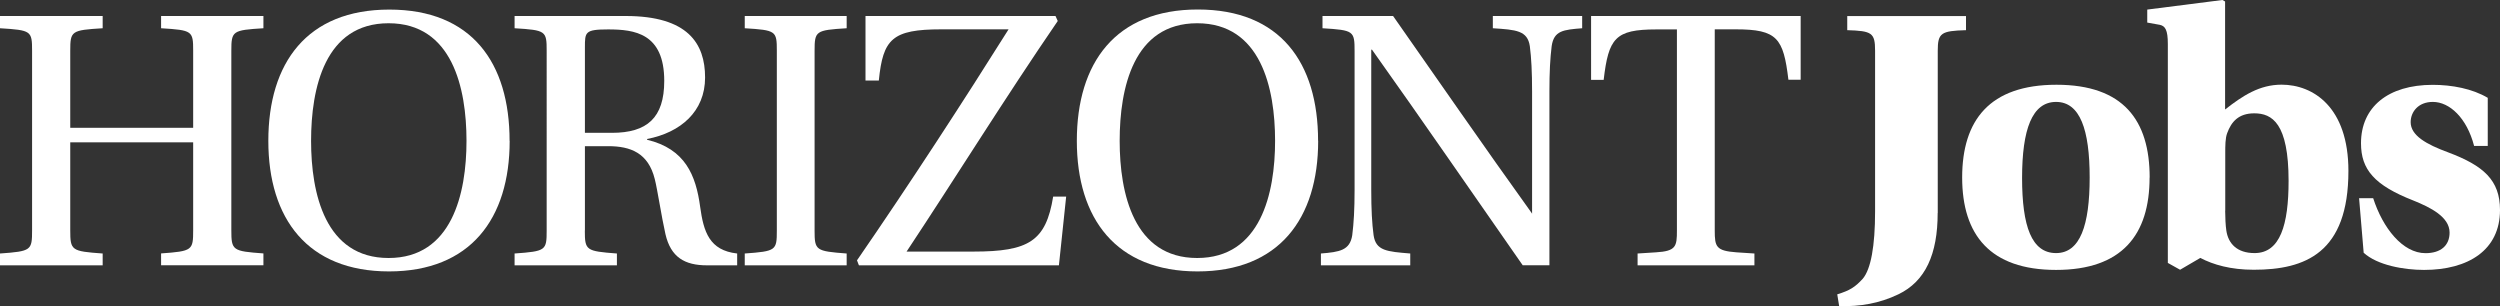 <svg xmlns="http://www.w3.org/2000/svg" id="Ebene_1" data-name="Ebene 1" viewBox="0 0 300 36.74"><rect x="0" y="0" width="300" height="36.74" fill="#333333" stroke="none"/><defs><style>      .cls-1 {        fill: #fff;        stroke-width: 0px;      }    </style></defs><g><path class="cls-1" d="M8.43,17.09v10.54c0,2.43.14,2.52,3.89,2.79v1.42H0v-1.42c3.76-.27,3.85-.37,3.85-2.79V6.09c0-2.38-.09-2.47-3.85-2.7v-1.47h12.32v1.47c-3.76.23-3.89.32-3.89,2.7v9.25h14.75V6.09c0-2.38-.09-2.47-3.85-2.7v-1.47h12.28v1.47c-3.71.23-3.85.32-3.85,2.7v21.53c0,2.43.14,2.52,3.85,2.79v1.42h-12.28v-1.42c3.76-.27,3.85-.37,3.85-2.79v-10.54h-14.75Z"></path><path class="cls-1" d="M61.16,16.9c0,9.35-4.72,15.67-14.48,15.67s-14.48-6.32-14.48-15.67S36.83,1.15,46.72,1.15s14.43,6.37,14.43,15.76ZM37.33,16.9c0,6.32,1.69,14.06,9.3,14.06s9.35-7.74,9.35-14.06-1.7-14.11-9.35-14.11-9.3,7.79-9.3,14.11Z"></path><path class="cls-1" d="M70.18,27.67c0,2.38.14,2.47,3.85,2.75v1.42h-12.28v-1.42c3.76-.27,3.85-.37,3.85-2.75V6.09c0-2.38-.09-2.47-3.85-2.7v-1.47h13.33c7.47,0,9.53,3.3,9.53,7.38s-2.93,6.6-6.96,7.38v.09c4.58,1.1,5.86,4.26,6.37,8.06.41,2.98,1.1,5.22,4.44,5.59v1.42h-3.62c-2.66,0-4.35-.96-4.99-3.76-.46-2.02-.96-5.36-1.28-6.6-.78-3.12-2.89-3.94-5.59-3.94h-2.79v10.12ZM70.18,15.94h3.25c4.21,0,6.28-1.79,6.28-6.23,0-5.73-3.57-6.18-6.73-6.18-2.79,0-2.79.32-2.79,2.15v10.26Z"></path><path class="cls-1" d="M97.75,27.67c0,2.38.14,2.47,3.85,2.75v1.42h-12.23v-1.42c3.76-.27,3.85-.37,3.85-2.75V6.09c0-2.38-.09-2.47-3.85-2.7v-1.47h12.23v1.47c-3.71.23-3.85.32-3.85,2.7v21.58Z"></path><path class="cls-1" d="M126.66,1.92l.27.6c-6.28,9.16-12.19,18.69-18.14,27.67h8.02c6.64,0,8.7-1.24,9.57-6.6h1.56l-.87,8.25h-24l-.23-.6c6.32-9.16,12.83-19.19,18.19-27.72h-8.06c-5.91,0-7.01,1.15-7.51,6.14h-1.6V1.92h22.81Z"></path><path class="cls-1" d="M158.18,16.9c0,9.35-4.72,15.67-14.48,15.67s-14.48-6.32-14.48-15.67,4.63-15.76,14.52-15.76,14.43,6.37,14.43,15.76ZM134.36,16.9c0,6.32,1.69,14.06,9.3,14.06s9.35-7.74,9.35-14.06-1.7-14.11-9.35-14.11-9.3,7.79-9.3,14.11Z"></path><path class="cls-1" d="M182.73,31.84c-6.05-8.66-11.96-17.27-18.09-25.88h-.09v16.81c0,2.38.09,4.03.28,5.45.27,1.88,1.6,1.97,4.4,2.2v1.42h-10.72v-1.42c2.24-.18,3.48-.37,3.76-2.2.18-1.42.28-3.07.28-5.45V6.14c0-2.43-.09-2.52-3.85-2.75v-1.47h8.47c4.86,6.92,10.99,15.8,16.63,23.64l.05.09v-14.66c0-2.38-.09-4.03-.27-5.45-.28-1.88-1.65-1.97-4.44-2.15v-1.47h10.72v1.47c-2.24.18-3.39.27-3.66,2.15-.18,1.47-.27,3.07-.27,5.45v20.84h-3.16Z"></path><path class="cls-1" d="M205.77,27.67c0,1.92.14,2.43,2.61,2.61l2.15.14v1.42h-14.02v-1.42l2.2-.14c2.43-.14,2.52-.73,2.52-2.61V3.53h-2.47c-4.95,0-5.73,1.05-6.32,6.05h-1.51V1.92h25.15v7.65h-1.47c-.6-4.99-1.33-6.05-6.32-6.05h-2.52v24.14Z"></path></g><g><path class="cls-1" d="M232.52,25.56c0,4.95-1.47,8.2-4.72,9.76-2.29,1.1-4.58,1.47-7.1,1.42l-.23-1.42c1.51-.46,2.15-.87,3.07-1.88.96-1.15,1.47-3.89,1.47-8.06V6.09c0-2.15-.37-2.38-3.34-2.47v-1.69h14.25v1.69c-2.98.09-3.39.32-3.39,2.47v19.47Z"></path><path class="cls-1" d="M257.95,21.3c0,6.87-3.3,11.09-11.22,11.09s-11.27-4.21-11.27-11.09,3.3-11.13,11.32-11.13,11.18,4.26,11.18,11.13ZM246.73,30.37c2.89,0,4.03-3.34,4.03-9.07s-1.15-9.07-4.03-9.07-4.08,3.3-4.08,9.12,1.15,9.02,4.08,9.02Z"></path><path class="cls-1" d="M259.18,2.98l-1.51-.27v-1.56l9.02-1.15.32.18v12.96c2.11-1.65,4.12-2.98,6.78-2.98,3.8,0,8.02,2.7,8.02,10.35,0,9.85-5.18,11.86-11.36,11.86-2.75,0-4.86-.6-6.41-1.42l-2.43,1.42-1.47-.82V5.27c0-1.69-.32-2.15-.96-2.29ZM267.02,25.29c0,.78.05,1.79.14,2.38.23,1.56,1.28,2.7,3.39,2.7,3.07,0,4.08-3.39,4.08-8.66,0-6.92-1.97-8.11-4.12-8.11-1.88,0-2.75,1.01-3.25,2.38-.23.6-.23,1.51-.23,2.43v6.87Z"></path><path class="cls-1" d="M296.89,17.5c-.87-3.34-2.93-5.27-4.95-5.27-1.74,0-2.66,1.19-2.66,2.43,0,1.6,1.88,2.66,4.49,3.62,4.26,1.6,6.23,3.34,6.23,6.92,0,4.81-3.8,7.19-9.12,7.19-2.38,0-5.59-.55-7.24-2.06l-.55-6.55h1.69c1.15,3.57,3.53,6.6,6.28,6.6,1.83,0,2.89-.92,2.89-2.47,0-1.88-2.29-3.02-4.35-3.85-4.67-1.83-6.28-3.71-6.28-6.87,0-4.35,3.25-7.01,8.61-7.01,2.29,0,4.76.46,6.6,1.56v5.77h-1.65Z"></path></g></svg>
